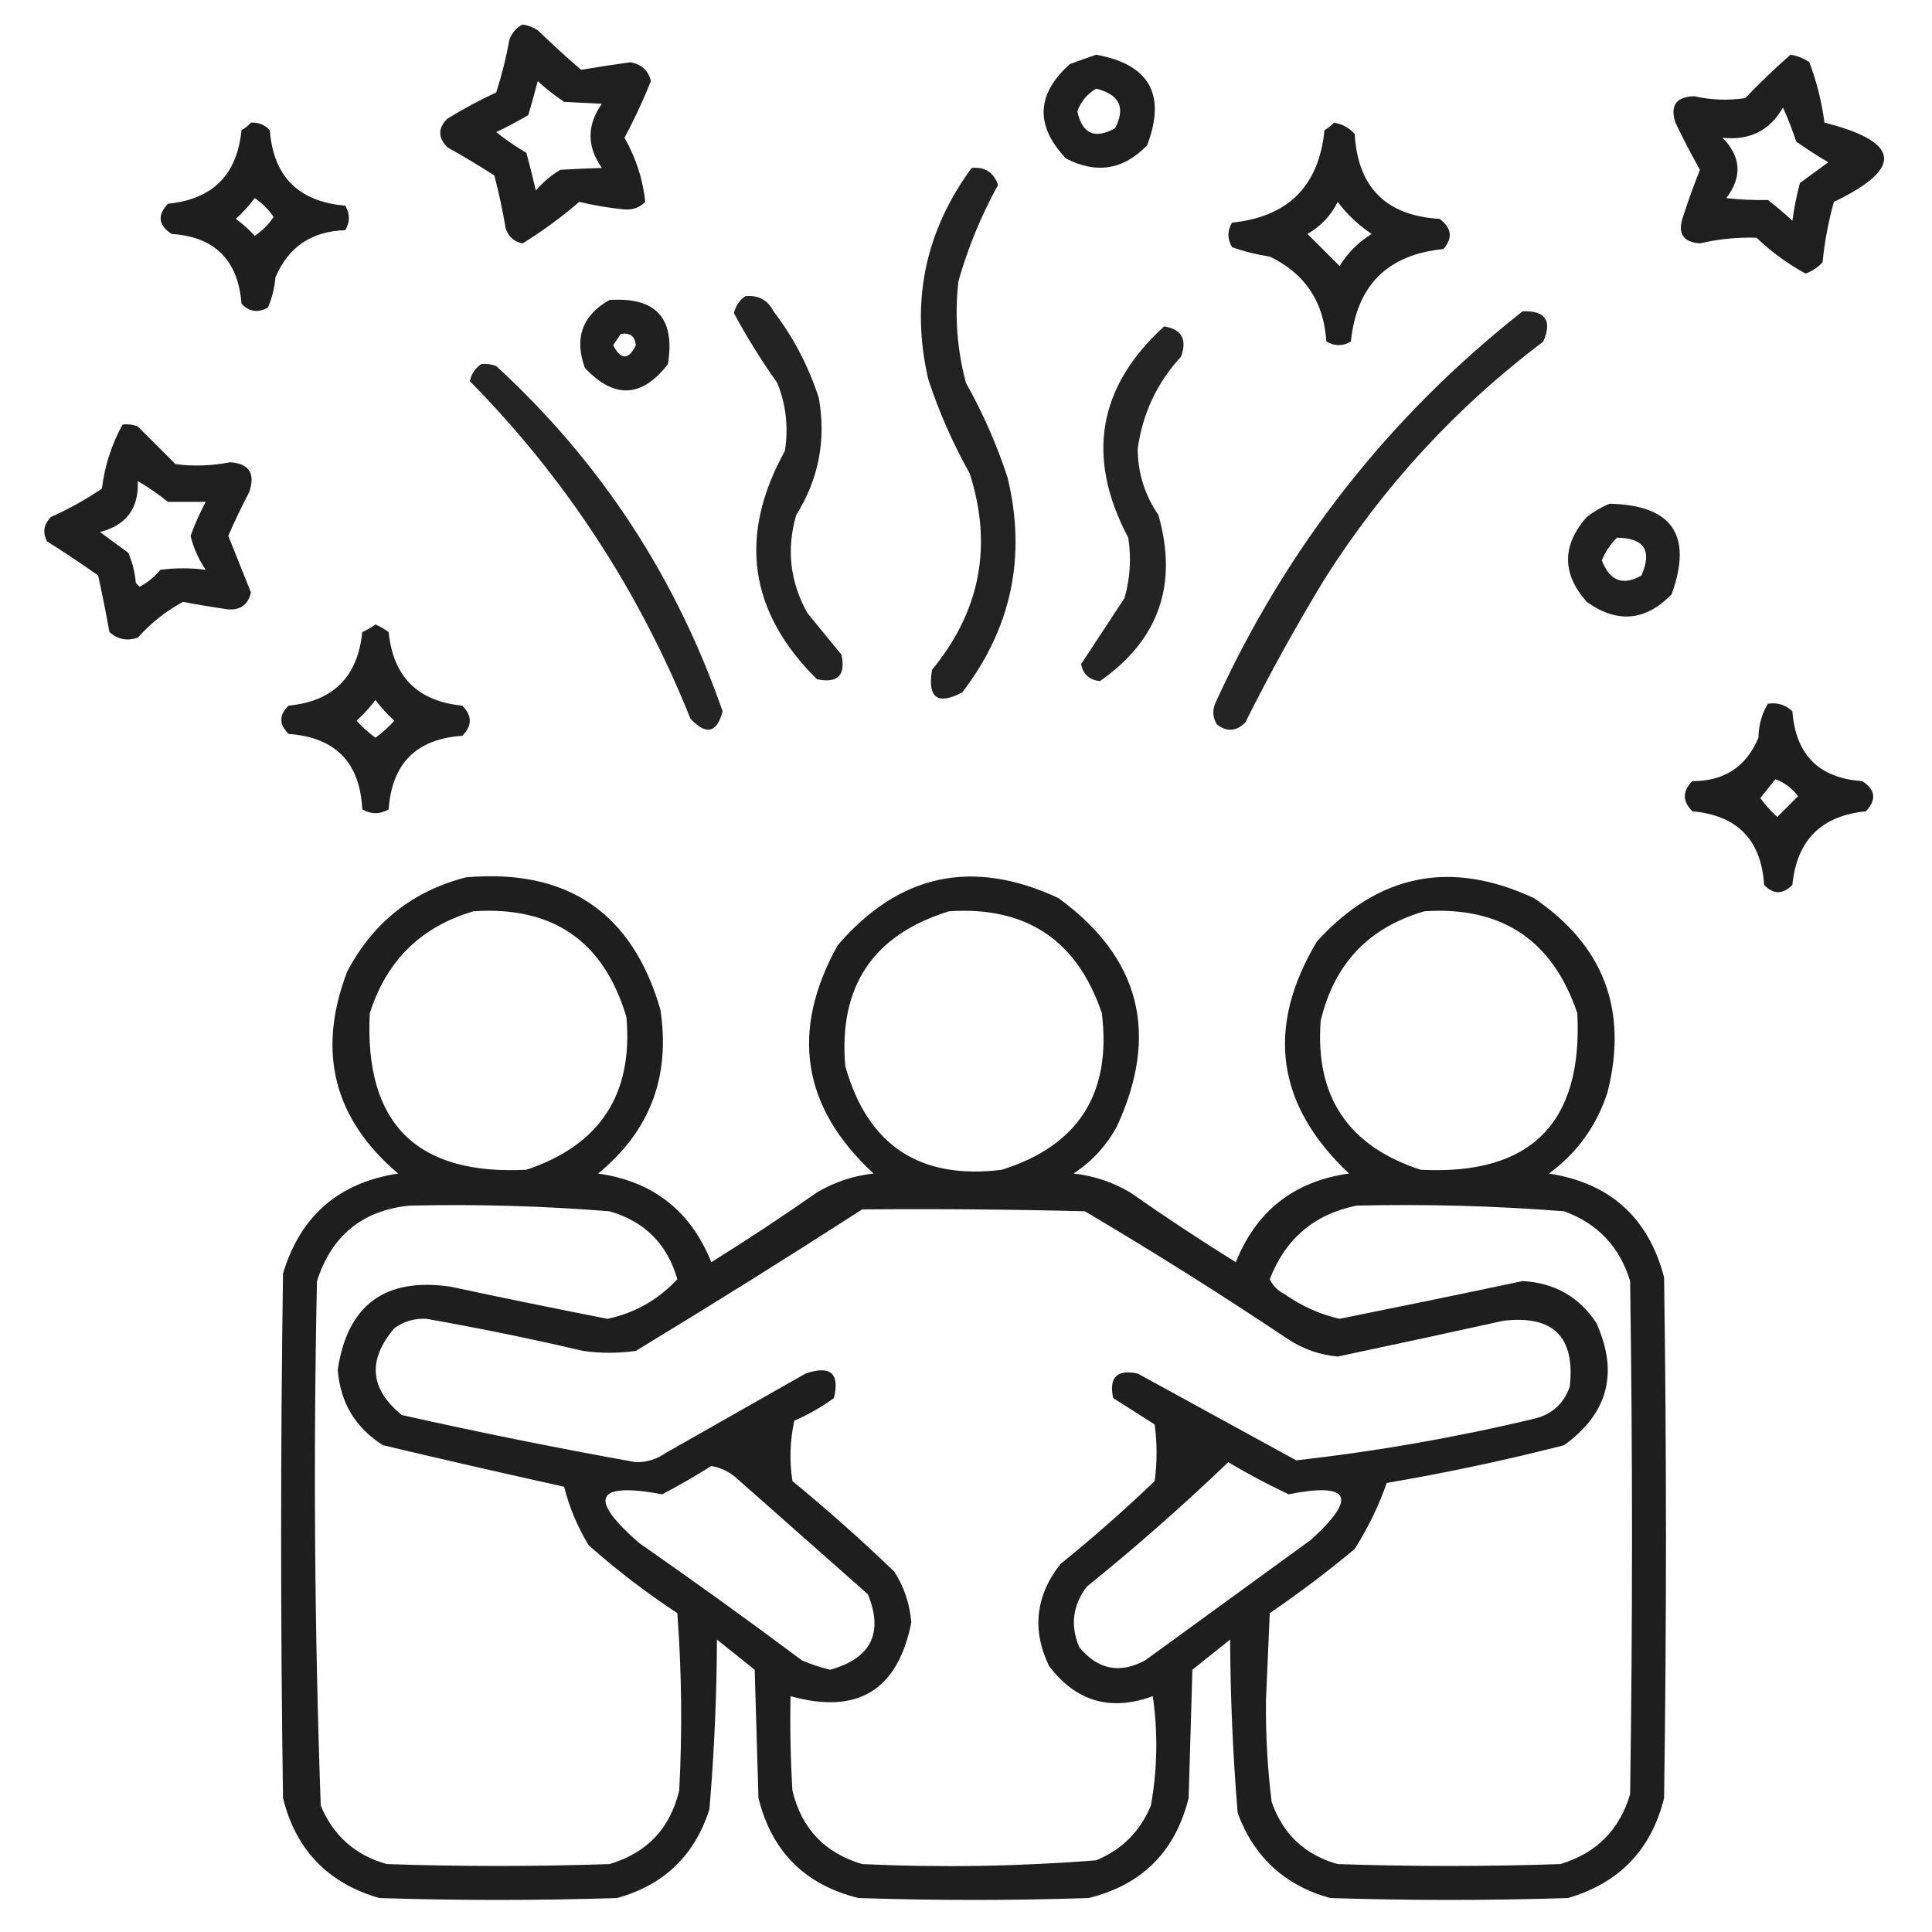 <?xml version="1.0" encoding="UTF-8"?>
<!DOCTYPE svg PUBLIC "-//W3C//DTD SVG 1.1//EN" "http://www.w3.org/Graphics/SVG/1.1/DTD/svg11.dtd">
<svg xmlns="http://www.w3.org/2000/svg" version="1.1" width="512px" height="512px" style="shape-rendering:geometricPrecision; text-rendering:geometricPrecision; image-rendering:optimizeQuality; fill-rule:evenodd; clip-rule:evenodd" xmlns:xlink="http://www.w3.org/1999/xlink">
<g><path style="opacity:0.876" fill="#000000" d="M 138.5,6.5 C 139.922,6.709 141.255,7.209 142.5,8C 146.239,11.617 150.072,15.117 154,18.5C 158.285,17.775 162.619,17.108 167,16.5C 169.977,16.979 171.81,18.646 172.5,21.5C 170.443,26.615 168.109,31.615 165.5,36.5C 168.545,41.888 170.378,47.554 171,53.5C 169.527,55.007 167.693,55.674 165.5,55.5C 161.438,55.111 157.438,54.444 153.5,53.5C 148.756,57.587 143.756,61.253 138.5,64.5C 136.234,64.069 134.734,62.736 134,60.5C 133.214,55.78 132.214,51.114 131,46.5C 126.916,43.874 122.75,41.374 118.5,39C 116.062,36.438 116.062,33.938 118.5,31.5C 122.674,28.912 127.007,26.579 131.5,24.5C 132.979,19.919 134.145,15.252 135,10.5C 135.69,8.65 136.856,7.316 138.5,6.5 Z M 142.5,21.5 C 144.671,23.5 147.004,25.334 149.5,27C 152.95,27.175 156.283,27.342 159.5,27.5C 155.5,33.167 155.5,38.833 159.5,44.5C 155.952,44.619 152.285,44.785 148.5,45C 146.04,46.458 143.873,48.291 142,50.5C 141.229,47.141 140.395,43.807 139.5,40.5C 136.696,38.862 134.029,37.029 131.5,35C 134.412,33.627 137.246,32.127 140,30.5C 140.901,27.48 141.734,24.48 142.5,21.5 Z"/></g>
<g><path style="opacity:0.878" fill="#000000" d="M 290.5,14.5 C 304.617,17.067 309.117,25.067 304,38.5C 297.749,45.011 290.582,46.177 282.5,42C 274.279,33.322 274.612,24.989 283.5,17C 285.927,16.098 288.26,15.264 290.5,14.5 Z M 290.5,23.5 C 296.685,25.03 298.351,28.53 295.5,34C 290.117,36.961 286.784,35.461 285.5,29.5C 286.465,26.872 288.132,24.872 290.5,23.5 Z"/></g>
<g><path style="opacity:0.876" fill="#000000" d="M 474.5,14.5 C 476.312,14.771 477.978,15.438 479.5,16.5C 481.452,21.687 482.785,27.02 483.5,32.5C 503.703,37.598 504.536,44.598 486,53.5C 484.539,58.718 483.539,64.052 483,69.5C 481.758,70.872 480.258,71.872 478.5,72.5C 473.746,69.913 469.413,66.746 465.5,63C 460.467,62.837 455.467,63.337 450.5,64.5C 446.011,64.167 444.511,61.833 446,57.5C 447.361,53.279 448.861,49.113 450.5,45C 448.213,40.928 446.047,36.761 444,32.5C 442.529,27.967 444.196,25.633 449,25.5C 453.471,26.513 457.971,26.679 462.5,26C 466.395,21.935 470.395,18.102 474.5,14.5 Z M 472.5,28.5 C 473.806,31.338 474.973,34.338 476,37.5C 478.748,39.458 481.582,41.291 484.5,43C 482,44.833 479.5,46.667 477,48.5C 476.118,51.789 475.452,55.123 475,58.5C 472.926,56.548 470.759,54.715 468.5,53C 464.771,53.077 461.104,52.91 457.5,52.5C 461.755,46.863 461.422,41.53 456.5,36.5C 463.67,37.28 469.003,34.613 472.5,28.5 Z"/></g>
<g><path style="opacity:0.881" fill="#000000" d="M 66.5,32.5 C 68.484,32.383 70.15,33.05 71.5,34.5C 72.452,46.785 79.119,53.452 91.5,54.5C 92.78,56.702 92.78,58.868 91.5,61C 82.59,61.263 76.423,65.43 73,73.5C 72.759,76.289 72.092,78.956 71,81.5C 68.408,82.982 66.075,82.648 64,80.5C 63.102,68.935 56.935,62.768 45.5,62C 41.959,59.718 41.626,57.051 44.5,54C 56.347,52.82 62.847,46.32 64,34.5C 64.995,33.934 65.828,33.267 66.5,32.5 Z M 67.5,52.5 C 69.479,53.812 71.145,55.479 72.5,57.5C 71.167,59.5 69.5,61.167 67.5,62.5C 66.008,60.843 64.342,59.343 62.5,58C 64.373,56.296 66.04,54.463 67.5,52.5 Z"/></g>
<g><path style="opacity:0.877" fill="#000000" d="M 353.5,32.5 C 355.679,32.84 357.512,33.84 359,35.5C 359.833,49.667 367.333,57.167 381.5,58C 384.737,60.419 385.07,63.085 382.5,66C 367.689,67.478 359.522,75.645 358,90.5C 355.868,91.78 353.702,91.78 351.5,90.5C 350.831,79.967 345.831,72.467 336.5,68C 333.08,67.483 329.747,66.65 326.5,65.5C 325.22,63.298 325.22,61.132 326.5,59C 341.355,57.478 349.522,49.311 351,34.5C 351.995,33.934 352.828,33.267 353.5,32.5 Z M 354.5,53.5 C 356.973,56.804 359.973,59.638 363.5,62C 360,64.167 357.167,67 355,70.5C 352.167,67.667 349.333,64.833 346.5,62C 350.048,59.953 352.715,57.12 354.5,53.5 Z"/></g>
<g><path style="opacity:0.865" fill="#000000" d="M 257.5,44.5 C 261.002,44.167 263.336,45.667 264.5,49C 260.027,57.111 256.527,65.611 254,74.5C 252.955,83.647 253.621,92.647 256,101.5C 260.474,109.451 264.141,117.784 267,126.5C 272.077,147.448 268.077,166.448 255,183.5C 248.427,186.937 245.76,184.937 247,177.5C 259.772,162.004 263.105,144.671 257,125.5C 252.526,117.549 248.859,109.216 246,100.5C 241.279,80.055 245.112,61.388 257.5,44.5 Z"/></g>
<g><path style="opacity:0.862" fill="#000000" d="M 197.5,78.5 C 200.923,78.128 203.423,79.461 205,82.5C 210.325,89.484 214.325,97.151 217,105.5C 218.97,116.616 216.97,126.949 211,136.5C 208.369,145.605 209.369,154.272 214,162.5C 217,166.167 220,169.833 223,173.5C 224.167,179 222,181.167 216.5,180C 198.419,162.126 195.586,141.959 208,119.5C 208.984,113.307 208.318,107.307 206,101.5C 201.785,95.569 197.951,89.402 194.5,83C 194.957,81.06 195.957,79.56 197.5,78.5 Z"/></g>
<g><path style="opacity:0.873" fill="#000000" d="M 161.5,79.5 C 173.837,78.669 179.004,84.336 177,96.5C 170.11,105.434 162.776,105.767 155,97.5C 152.137,89.584 154.303,83.584 161.5,79.5 Z M 164.5,88.5 C 166.948,88.085 168.281,89.085 168.5,91.5C 166.551,95.466 164.551,95.466 162.5,91.5C 163.193,90.482 163.859,89.482 164.5,88.5 Z"/></g>
<g><path style="opacity:0.857" fill="#000000" d="M 403.5,82.5 C 409.556,82.281 411.39,84.948 409,90.5C 385.843,107.99 366.509,128.99 351,153.5C 343.493,165.845 336.493,178.512 330,191.5C 327.627,193.85 325.127,194.017 322.5,192C 321.424,190.274 321.257,188.441 322,186.5C 340.82,145.142 367.987,110.475 403.5,82.5 Z"/></g>
<g><path style="opacity:0.858" fill="#000000" d="M 308.5,86.5 C 313.151,87.24 314.651,89.906 313,94.5C 306.599,101.468 302.766,109.634 301.5,119C 301.555,125.385 303.388,131.219 307,136.5C 312.237,154.96 307.071,169.626 291.5,180.5C 288.727,180.227 287.061,178.727 286.5,176C 290.318,170.177 294.151,164.344 298,158.5C 299.506,153.254 299.839,147.921 299,142.5C 287.728,121.22 290.895,102.553 308.5,86.5 Z"/></g>
<g><path style="opacity:0.858" fill="#000000" d="M 127.5,96.5 C 128.873,96.343 130.207,96.51 131.5,97C 159.114,122.365 179.114,152.865 191.5,188.5C 190.002,194.249 187.169,194.916 183,190.5C 169.378,156.599 149.878,126.765 124.5,101C 124.957,99.06 125.957,97.56 127.5,96.5 Z"/></g>
<g><path style="opacity:0.877" fill="#000000" d="M 32.5,112.5 C 33.873,112.343 35.207,112.51 36.5,113C 39.833,116.333 43.167,119.667 46.5,123C 51.354,123.62 56.187,123.453 61,122.5C 66.09,122.849 67.757,125.515 66,130.5C 64.03,134.273 62.197,138.106 60.5,142C 62.5,147 64.5,152 66.5,157C 65.793,160.19 63.794,161.69 60.5,161.5C 56.482,160.926 52.482,160.259 48.5,159.5C 43.996,161.932 39.996,165.099 36.5,169C 33.653,169.944 31.153,169.444 29,167.5C 28.107,162.477 27.107,157.477 26,152.5C 21.586,149.376 17.086,146.376 12.5,143.5C 11.224,141.139 11.557,138.972 13.5,137C 18.242,134.88 22.742,132.38 27,129.5C 27.778,123.35 29.611,117.683 32.5,112.5 Z M 36.5,127.5 C 39.268,129.087 41.935,130.92 44.5,133C 47.833,133 51.167,133 54.5,133C 52.977,135.899 51.643,138.899 50.5,142C 51.293,145.251 52.626,148.251 54.5,151C 50.575,150.482 46.575,150.482 42.5,151C 40.957,152.878 39.124,154.378 37,155.5C 36.667,155.167 36.333,154.833 36,154.5C 35.759,151.711 35.092,149.044 34,146.5C 31.5,144.667 29,142.833 26.5,141C 33.509,139.165 36.842,134.665 36.5,127.5 Z"/></g>
<g><path style="opacity:0.869" fill="#000000" d="M 426.5,133.5 C 443.163,133.825 448.663,141.825 443,157.5C 436.086,164.606 428.586,165.273 420.5,159.5C 413.9,152.039 413.9,144.539 420.5,137C 422.432,135.541 424.432,134.375 426.5,133.5 Z M 428.5,142.5 C 435.738,142.568 437.904,145.901 435,152.5C 430.11,155.318 426.61,153.984 424.5,148.5C 425.467,146.21 426.8,144.21 428.5,142.5 Z"/></g>
<g><path style="opacity:0.875" fill="#000000" d="M 99.5,165.5 C 100.721,166.028 101.887,166.695 103,167.5C 104.189,179.355 110.689,185.855 122.5,187C 125.167,189.667 125.167,192.333 122.5,195C 110.35,195.816 103.85,202.316 103,214.5C 100.667,215.833 98.333,215.833 96,214.5C 95.409,202.075 88.909,195.409 76.5,194.5C 73.9,191.959 73.9,189.459 76.5,187C 88.318,185.849 94.818,179.349 96,167.5C 97.302,166.915 98.469,166.249 99.5,165.5 Z M 99.5,185.5 C 100.931,187.437 102.598,189.27 104.5,191C 102.983,192.685 101.316,194.185 99.5,195.5C 97.684,194.185 96.017,192.685 94.5,191C 96.373,189.296 98.04,187.463 99.5,185.5 Z"/></g>
<g><path style="opacity:0.879" fill="#000000" d="M 468.5,186.5 C 471.044,186.104 473.211,186.771 475,188.5C 475.882,200.048 482.048,206.215 493.5,207C 497.02,209.237 497.353,211.904 494.5,215C 482.667,216.167 476.167,222.667 475,234.5C 472.456,237.08 469.956,237.08 467.5,234.5C 466.761,222.594 460.428,216.094 448.5,215C 445.833,212.333 445.833,209.667 448.5,207C 456.942,207.035 462.775,203.202 466,195.5C 466.057,192.189 466.89,189.189 468.5,186.5 Z M 470.5,206.5 C 472.886,207.373 474.886,208.873 476.5,211C 474.667,212.833 472.833,214.667 471,216.5C 469.315,214.983 467.815,213.316 466.5,211.5C 467.857,209.814 469.19,208.148 470.5,206.5 Z"/></g>
<g><path style="opacity:0.881" fill="#000000" d="M 123.5,232.5 C 150.356,230.162 167.523,241.829 175,267.5C 177.744,285.284 172.244,299.784 158.5,311C 173.05,313.053 183.05,320.886 188.5,334.5C 198.005,328.582 207.338,322.415 216.5,316C 221.133,313.258 226.133,311.591 231.5,311C 212.508,293.437 209.342,273.271 222,250.5C 238.266,231.56 257.766,227.394 280.5,238C 302.154,253.779 307.321,273.946 296,298.5C 293.215,303.619 289.382,307.786 284.5,311C 289.867,311.591 294.867,313.258 299.5,316C 308.662,322.415 317.995,328.582 327.5,334.5C 332.966,320.867 342.966,313.033 357.5,311C 338.197,292.813 335.363,272.313 349,249.5C 365.287,231.576 384.454,227.742 406.5,238C 425.018,250.547 431.518,267.713 426,289.5C 423.122,298.369 417.956,305.535 410.5,311C 426.687,313.521 436.853,322.688 441,338.5C 441.667,384.5 441.667,430.5 441,476.5C 437.609,490.225 429.109,499.058 415.5,503C 394.5,503.667 373.5,503.667 352.5,503C 340.522,499.69 332.355,492.19 328,480.5C 326.731,465.22 326.064,449.887 326,434.5C 322.667,437.167 319.333,439.833 316,442.5C 315.667,453.833 315.333,465.167 315,476.5C 311.473,490.693 302.64,499.527 288.5,503C 268.167,503.667 247.833,503.667 227.5,503C 213.333,499.5 204.5,490.667 201,476.5C 200.667,465.167 200.333,453.833 200,442.5C 196.667,439.833 193.333,437.167 190,434.5C 189.934,449.554 189.268,464.554 188,479.5C 184.07,491.764 175.903,499.597 163.5,503C 142.5,503.667 121.5,503.667 100.5,503C 86.891,499.058 78.391,490.225 75,476.5C 74.333,430.167 74.333,383.833 75,337.5C 79.587,322.246 89.754,313.413 105.5,311C 88.416,296.5 83.916,278.667 92,257.5C 98.847,244.478 109.348,236.145 123.5,232.5 Z M 125.5,241.5 C 146.518,240.084 160.018,249.417 166,269.5C 167.843,289.98 159.01,303.48 139.5,310C 110.333,311.5 96.5,297.667 98,268.5C 102.454,254.545 111.621,245.545 125.5,241.5 Z M 251.5,241.5 C 271.96,240.142 285.46,249.142 292,268.5C 294.615,289.793 285.781,303.626 265.5,310C 243.742,312.709 229.908,303.542 224,282.5C 222.218,261.377 231.385,247.711 251.5,241.5 Z M 377.5,241.5 C 397.972,240.146 411.472,249.146 418,268.5C 419.5,297.667 405.667,311.5 376.5,310C 357.3,303.763 348.467,290.597 350,270.5C 353.582,255.42 362.749,245.754 377.5,241.5 Z M 108.5,319.5 C 126.209,319.086 143.875,319.586 161.5,321C 170.82,323.653 176.82,329.653 179.5,339C 174.475,344.431 168.308,347.931 161,349.5C 147.148,346.796 133.314,343.963 119.5,341C 102.086,338.431 92.086,345.765 89.5,363C 90.184,371.709 94.184,378.376 101.5,383C 117.482,386.796 133.482,390.463 149.5,394C 150.888,399.498 153.054,404.664 156,409.5C 163.406,416.075 171.24,422.075 179.5,427.5C 180.666,443.156 180.833,458.823 180,474.5C 177.6,484.567 171.434,491.067 161.5,494C 141.833,494.667 122.167,494.667 102.5,494C 94.159,491.659 88.326,486.493 85,478.5C 83.353,432.212 83.02,385.879 84,339.5C 87.88,327.443 96.047,320.776 108.5,319.5 Z M 359.5,319.5 C 377.88,319.067 396.214,319.567 414.5,321C 423.401,324.235 429.234,330.402 432,339.5C 432.667,384.833 432.667,430.167 432,475.5C 429.167,485 423,491.167 413.5,494C 393.833,494.667 374.167,494.667 354.5,494C 345.792,491.56 339.959,486.06 337,477.5C 335.892,468.558 335.392,459.558 335.5,450.5C 335.833,442.833 336.167,435.167 336.5,427.5C 344.269,422.198 351.769,416.531 359,410.5C 362.527,404.947 365.361,399.113 367.5,393C 383.314,390.304 398.98,386.971 414.5,383C 426.196,374.531 429.029,363.698 423,350.5C 418.409,343.617 411.909,339.95 403.5,339.5C 387.35,342.913 371.183,346.246 355,349.5C 349.752,348.293 344.919,346.127 340.5,343C 338.673,342.101 337.34,340.767 336.5,339C 340.655,328.269 348.322,321.769 359.5,319.5 Z M 228.5,320.5 C 248.169,320.333 267.836,320.5 287.5,321C 305.804,331.821 323.804,343.154 341.5,355C 345.464,357.56 349.798,359.06 354.5,359.5C 369.181,356.397 383.847,353.231 398.5,350C 411.667,348.5 417.5,354.333 416,367.5C 414.373,372.062 411.206,374.895 406.5,376C 385.667,380.968 364.667,384.635 343.5,387C 329.5,379.333 315.5,371.667 301.5,364C 296,362.833 293.833,365 295,370.5C 298.667,372.833 302.333,375.167 306,377.5C 306.667,382.5 306.667,387.5 306,392.5C 297.963,400.205 289.63,407.539 281,414.5C 274.423,422.942 273.423,431.942 278,441.5C 285.146,450.936 294.313,453.603 305.5,449.5C 306.891,459.21 306.725,468.877 305,478.5C 302.167,485.333 297.333,490.167 290.5,493C 269.898,494.632 249.231,494.965 228.5,494C 218.566,491.067 212.4,484.567 210,474.5C 209.5,466.173 209.334,457.84 209.5,449.5C 227.256,454.461 237.923,447.961 241.5,430C 241.122,425.084 239.622,420.584 237,416.5C 228.297,408.129 219.297,400.129 210,392.5C 209.171,387.136 209.337,381.802 210.5,376.5C 214.244,374.879 217.744,372.879 221,370.5C 222.591,363.923 220.091,361.756 213.5,364C 201.167,371 188.833,378 176.5,385C 174.1,386.701 171.433,387.534 168.5,387.5C 147.739,383.781 127.072,379.614 106.5,375C 97.993,368.096 97.327,360.429 104.5,352C 107.037,350.162 109.871,349.329 113,349.5C 126.907,351.948 140.74,354.781 154.5,358C 159.167,358.667 163.833,358.667 168.5,358C 188.765,345.713 208.765,333.213 228.5,320.5 Z M 325.5,387.5 C 330.679,390.59 336.013,393.423 341.5,396C 357.795,392.778 359.795,396.778 347.5,408C 332.833,418.667 318.167,429.333 303.5,440C 296.766,443.65 290.932,442.484 286,436.5C 283.6,430.764 284.267,425.431 288,420.5C 300.99,410.007 313.49,399.007 325.5,387.5 Z M 188.5,388.5 C 191.14,388.954 193.473,390.121 195.5,392C 207,402.167 218.5,412.333 230,422.5C 234.19,432.787 230.857,439.453 220,442.5C 217.416,441.896 214.916,441.063 212.5,440C 198.343,429.422 184.01,419.088 169.5,409C 155.705,397.037 157.705,392.704 175.5,396C 180.002,393.636 184.335,391.136 188.5,388.5 Z"/></g>
</svg>
